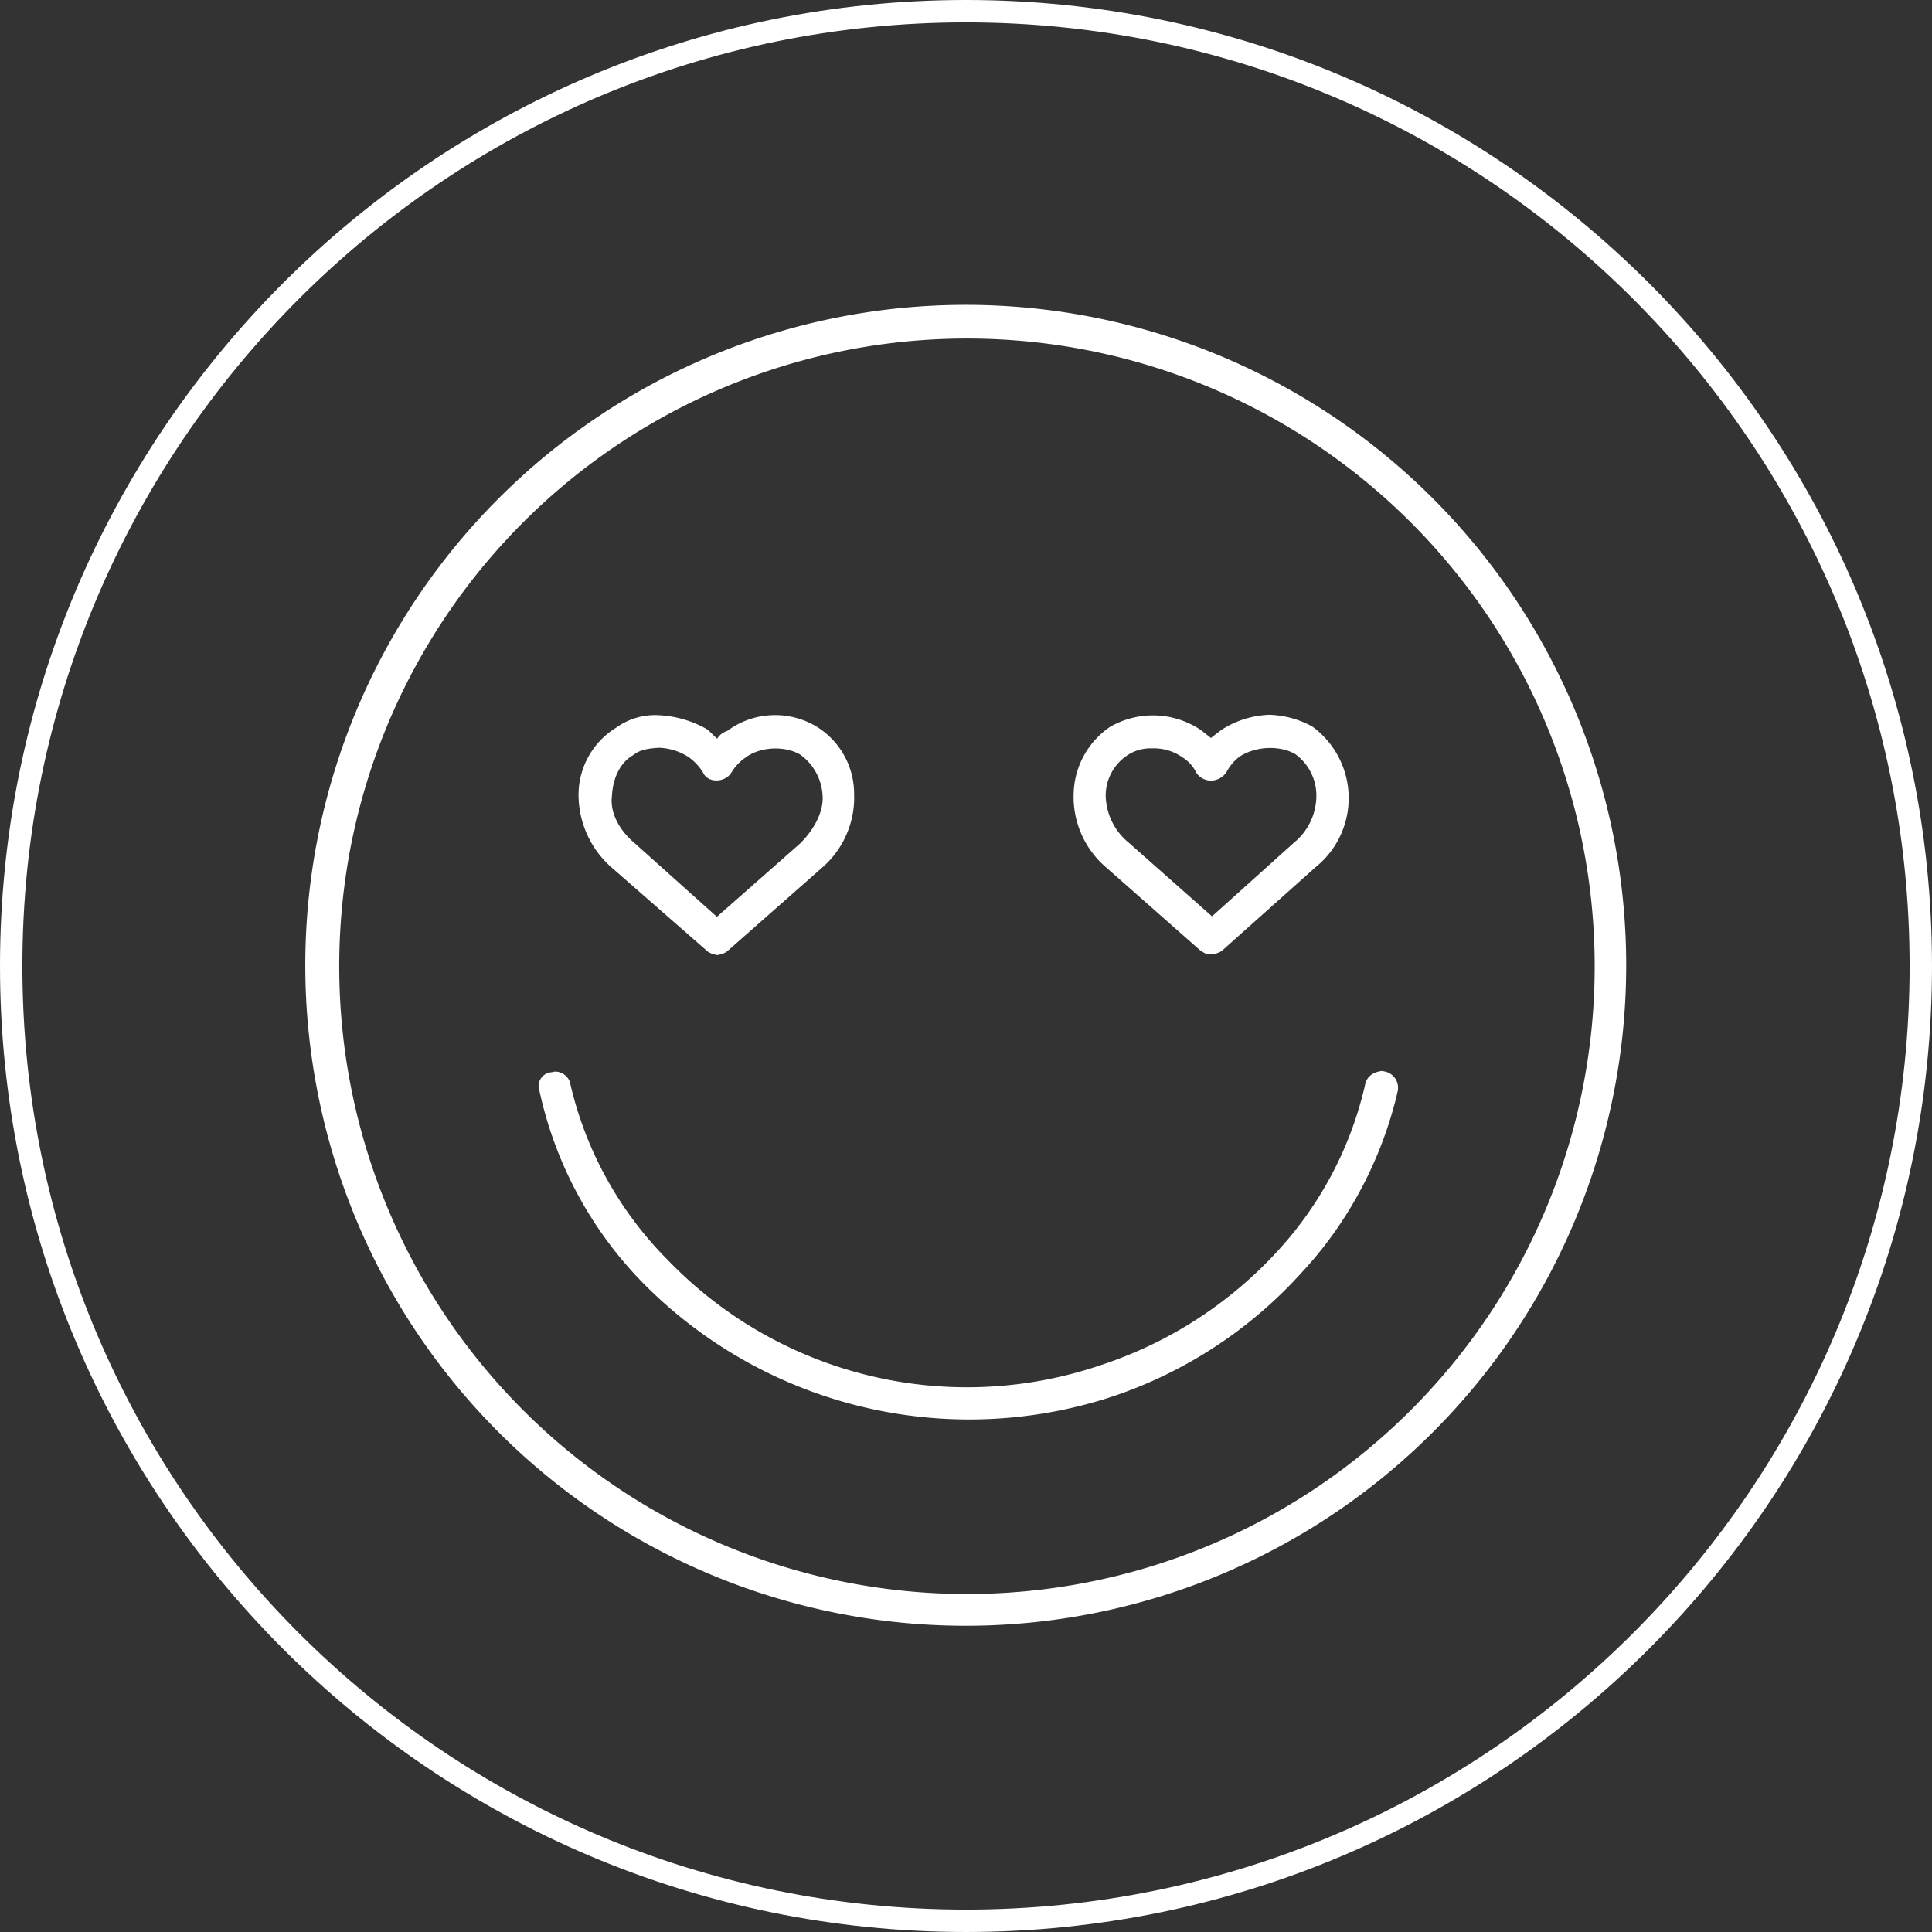 <svg style="fill:#fff;fill-rule:evenodd;clip-rule:evenodd;stroke-linejoin:round;stroke-miterlimit:2" xml:space="preserve" xmlns="http://www.w3.org/2000/svg" viewBox="0 0 512 512"><rect x="0" y="0" width="512" height="512" fill="#333333" stroke="none"/><path d="M256 0c141.289 0 255.998 114.71 255.998 256 0 141.289-114.71 255.998-255.999 255.998C114.71 511.998 0 397.288 0 256 0 114.71 114.71 0 256 0zm0 5.93C117.982 5.93 5.93 117.984 5.93 256c0 138.016 112.053 250.068 250.07 250.068 138.016 0 250.068-112.052 250.068-250.069 0-138.016-112.052-250.068-250.069-250.068z"></path><path transform="scale(366.878 -366.878) rotate(-11.746 -2.753 -.92)" style="fill-rule:nonzero;fill:#fff" d="M.113-.097a.477.477 0 1 1 .934.195.477.477 0 0 1-.934-.195zm.024.005a.453.453 0 1 0 .888.184.453.453 0 0 0-.888-.184z"></path><path transform="scale(366.878 -366.878) rotate(-11.746 -3.589 -.834)" style="fill-rule:nonzero;fill:#fff" d="M.88.147a.264.264 0 0 0-.037-.13.3.3 0 0 0-.108-.107.3.3 0 0 0-.322.01.265.265 0 0 0-.095.11C.316.036.308.039.303.036A.01.01 0 0 1 .297.021.284.284 0 0 1 .399-.1a.331.331 0 0 1 .348-.011.322.322 0 0 1 .116.116c.026.043.04.093.041.142a.012.012 0 0 1-.012.012H.89C.884.157.88.153.88.147z"></path><path transform="scale(366.878 -366.878) rotate(-11.746 -2.436 -.952)" style="fill-rule:nonzero;fill:#fff" d="M.298.052A.057.057 0 0 1 .281 0a.07.07 0 0 1 .035-.048l.078-.044C.397-.094.4-.094.403-.094c.002.001.005.002.007.005l.054.072A.067.067 0 0 1 .476.04.057.057 0 0 1 .44.082.058.058 0 0 1 .377.066.013.013 0 0 1 .371.059L.363.064a.078.078 0 0 1-.037.003.048.048 0 0 1-.028-.015zm.03-.079C.315-.02.306-.009.305.003.303.016.306.028.314.035c.004.005.01.007.017.009A.042.042 0 0 0 .353.042.038.038 0 0 0 .366.033C.371.026.383.029.386.037A.035.035 0 0 0 .394.05C.403.06.42.064.432.06A.039.039 0 0 0 .454.034C.457.023.453.009.445-.003L.397-.067l-.069.04z"></path><path transform="scale(366.878 -366.878) rotate(-11.746 -2.1 -.987)" style="fill-rule:nonzero;fill:#fff" d="M.726.07.72.063.712.067A.062.062 0 0 1 .647.056.06.06 0 0 1 .631.004a.067.067 0 0 1 .034-.048l.079-.045C.747-.09.749-.091.752-.09a.016.016 0 0 1 .007.004l.054.073A.064.064 0 0 1 .79.086a.069.069 0 0 1-.032.002A.068.068 0 0 1 .726.07zM.677-.023a.045.045 0 0 0-.023.03.035.035 0 0 0 .01.032.03.03 0 0 0 .016.008.036.036 0 0 0 .023-.002.027.027 0 0 0 .012-.009.013.013 0 0 1 .012-.003.014.014 0 0 1 .009.008.033.033 0 0 0 .007.013c.01.01.027.014.039.01A.037.037 0 0 0 .803.038.044.044 0 0 0 .794.001L.747-.063l-.07.04z"></path></svg>